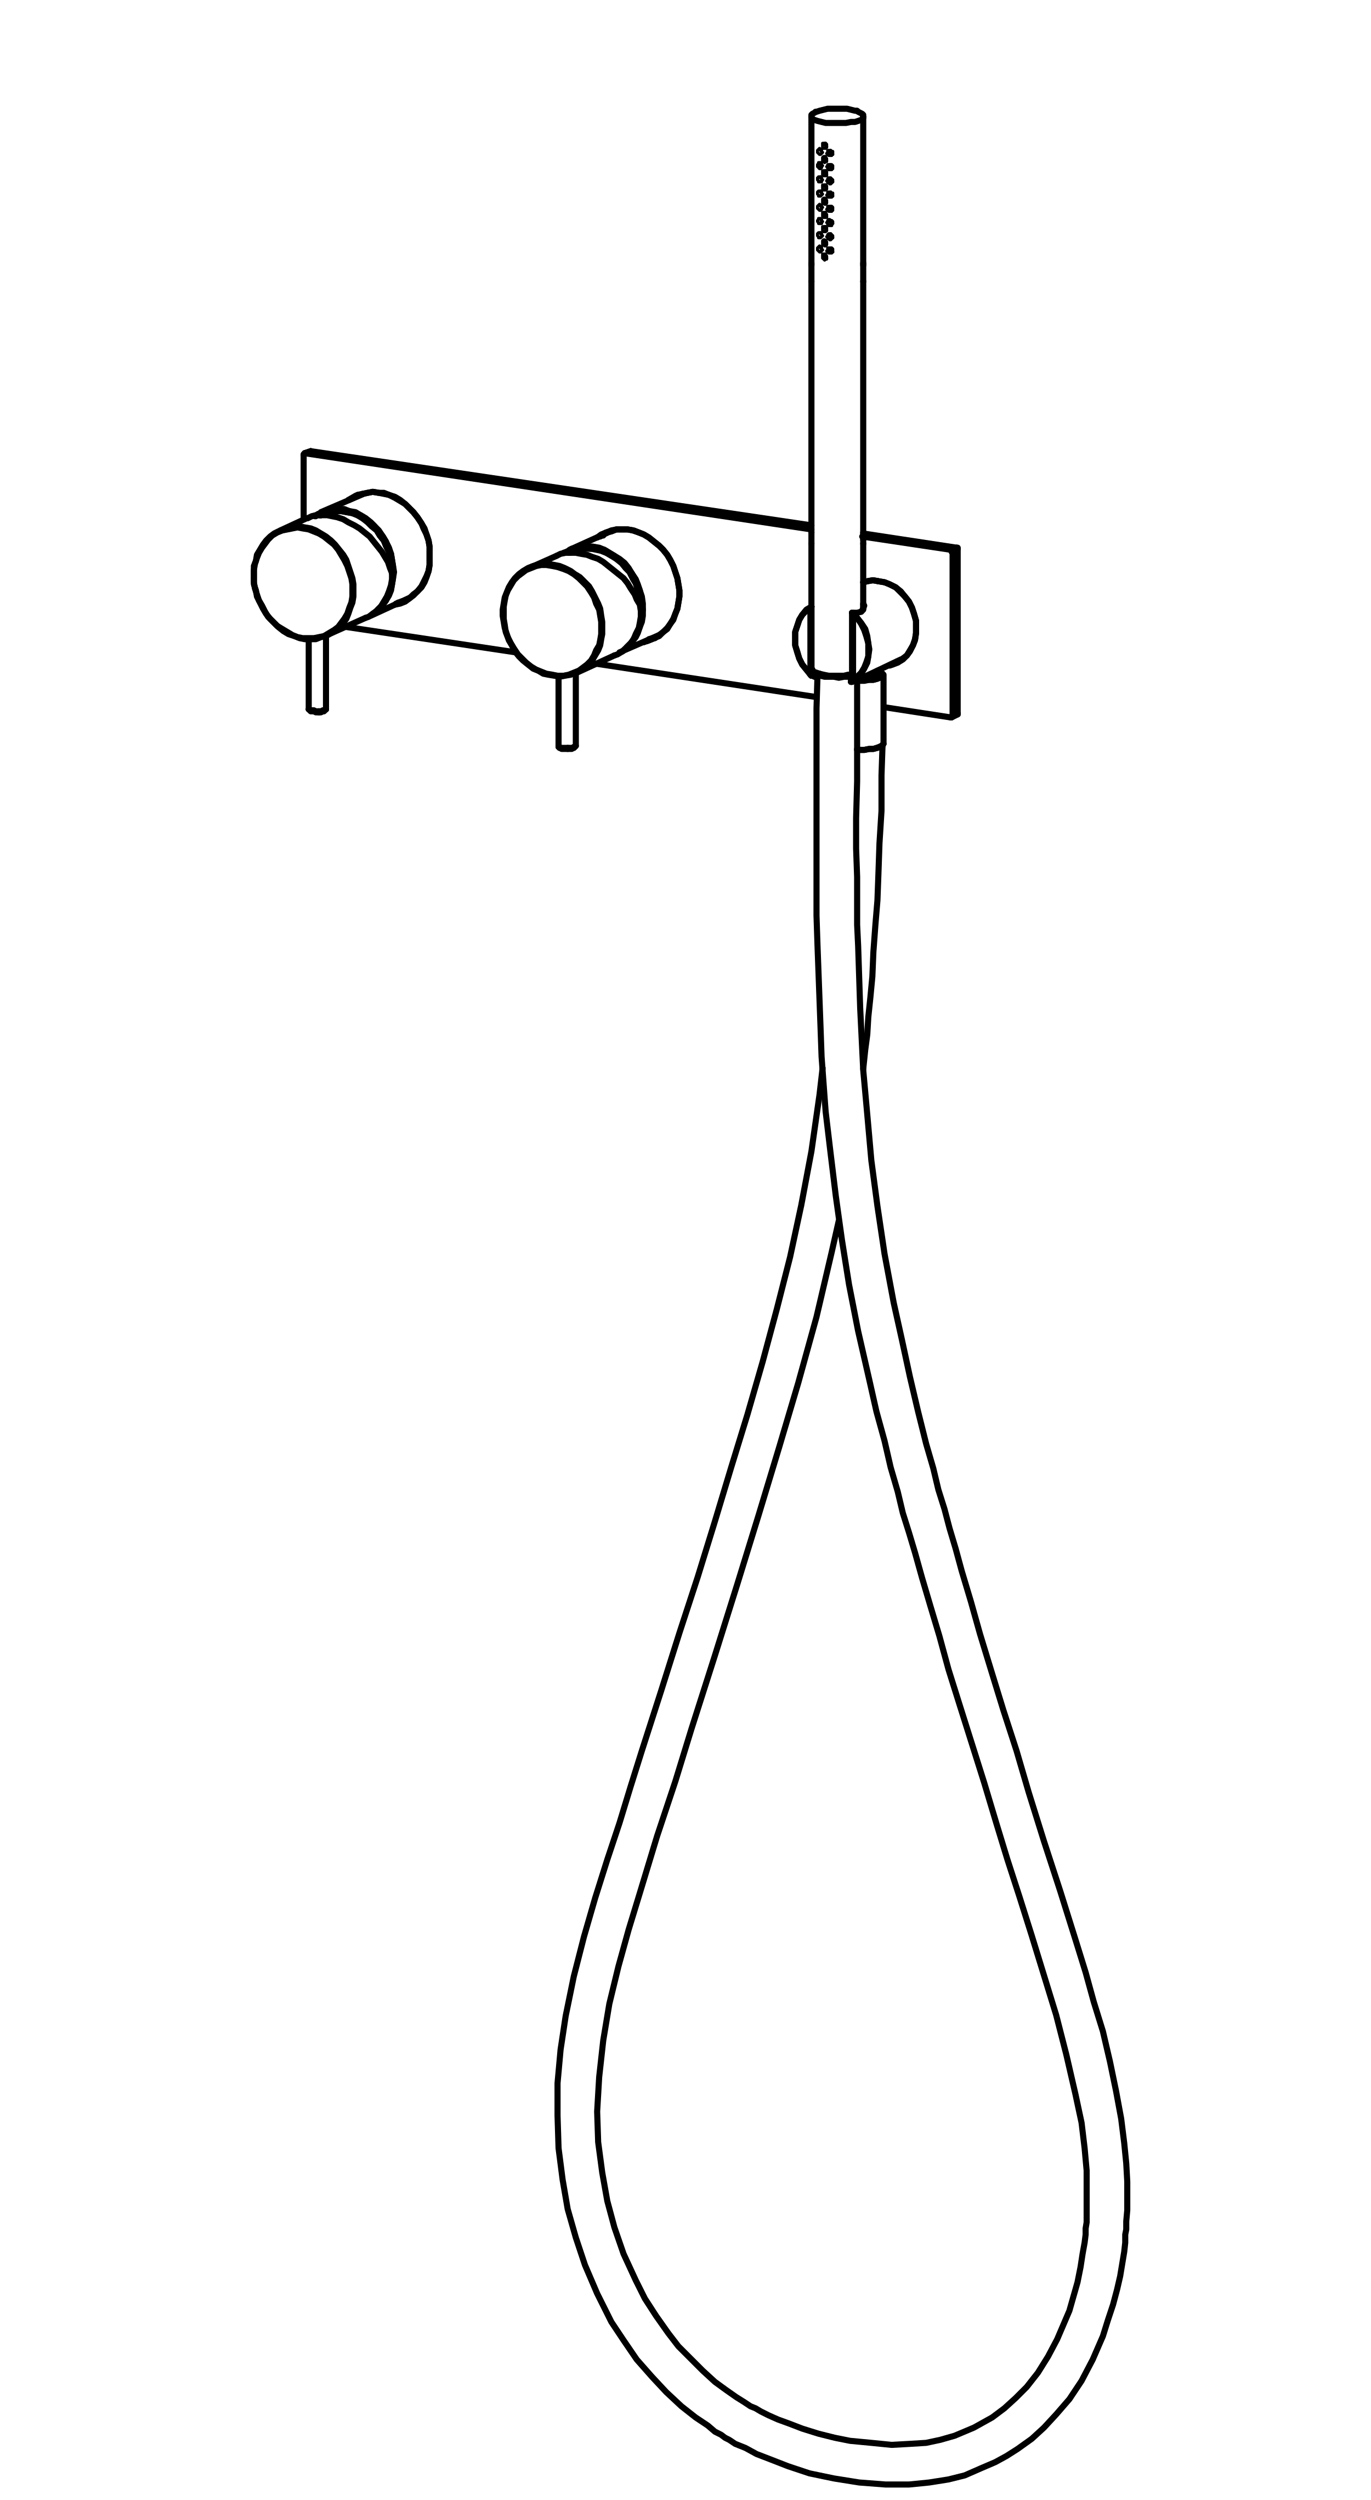<?xml version="1.0" encoding="utf-8"?>
<!-- Generator: Adobe Illustrator 25.0.1, SVG Export Plug-In . SVG Version: 6.00 Build 0)  -->
<svg version="1.1" id="Livello_1" xmlns="http://www.w3.org/2000/svg" xmlns:xlink="http://www.w3.org/1999/xlink" x="0px" y="0px"
	 viewBox="0 0 135 246" style="enable-background:new 0 0 135 246;" xml:space="preserve">
<style type="text/css">
	.st0{fill:none;stroke:#000000;stroke-width:0.6;stroke-linecap:round;stroke-linejoin:round;stroke-miterlimit:10;}
	.st1{fill:none;stroke:#000000;stroke-width:0.3;stroke-linecap:round;stroke-linejoin:round;stroke-miterlimit:10;}
</style>
<g>
	<polyline class="st0" points="30.6,44.4 30.6,44.4 30.6,44.4 30.6,44.4 	"/>
	<polyline class="st0" points="94.3,70.2 94.3,70.2 94.3,70.2 94.3,70.3 94.3,70.3 94.3,70.3 94.3,70.3 	"/>
	<line class="st0" x1="79.9" y1="51.7" x2="30.6" y2="44.4"/>
	<line class="st0" x1="94.2" y1="53.9" x2="85" y2="52.5"/>
	<line class="st0" x1="30.6" y1="44.4" x2="30" y2="44.6"/>
	<line class="st0" x1="93.8" y1="70.5" x2="94.3" y2="70.2"/>
	<line class="st0" x1="94.3" y1="70.2" x2="94.3" y2="54"/>
	<line class="st0" x1="94.3" y1="54" x2="93.8" y2="54.3"/>
	<polyline class="st0" points="94.2,53.9 94.2,53.9 94.2,53.9 94.3,53.9 94.3,53.9 94.3,54 94.3,54 94.3,54 94.3,54 	"/>
	<line class="st0" x1="93.6" y1="54.1" x2="94.2" y2="53.9"/>
	<line class="st0" x1="29.9" y1="44.8" x2="29.9" y2="51.1"/>
	<line class="st0" x1="87.1" y1="69.6" x2="93.6" y2="70.6"/>
	<line class="st0" x1="58.6" y1="65.3" x2="80.4" y2="68.6"/>
	<line class="st0" x1="34.1" y1="61.7" x2="50.8" y2="64.2"/>
	<polyline class="st0" points="93.6,70.6 93.7,70.6 93.7,70.6 93.7,70.6 93.7,70.5 93.7,70.5 93.7,70.5 93.7,70.5 93.8,70.5 	"/>
	<line class="st0" x1="93.8" y1="70.5" x2="93.8" y2="54.3"/>
	<polyline class="st0" points="93.8,54.3 93.7,54.3 93.7,54.2 93.7,54.2 93.7,54.2 93.7,54.2 93.7,54.2 93.7,54.1 93.6,54.1 	"/>
	<line class="st0" x1="79.9" y1="52.1" x2="30" y2="44.6"/>
	<line class="st0" x1="93.6" y1="54.1" x2="84.9" y2="52.8"/>
	<polyline class="st0" points="30,44.6 30,44.6 30,44.6 30,44.7 30,44.7 29.9,44.7 29.9,44.7 29.9,44.7 29.9,44.8 	"/>
	<line class="st0" x1="30.6" y1="44.4" x2="30" y2="44.6"/>
	<line class="st0" x1="93.7" y1="70.6" x2="94.3" y2="70.3"/>
	<polyline class="st0" points="85,11.5 85,11.5 85,11.6 84.8,11.8 84.5,11.9 84.2,12 83.8,12 83.3,12.1 82.8,12.1 82.3,12.1 
		81.8,12.1 81.3,12.1 80.9,12 80.5,11.9 80.2,11.8 80,11.7 79.9,11.5 79.9,11.5 	"/>
	<line class="st1" x1="81.4" y1="25.4" x2="81.4" y2="25.4"/>
	<line class="st1" x1="81.3" y1="25.1" x2="81.2" y2="25.1"/>
	<polyline class="st1" points="81.8,14.8 81.7,14.9 81.7,15 81.8,15.1 81.8,15.1 81.9,15.2 82,15.2 	"/>
	<polyline class="st1" points="81.8,16.2 81.7,16.2 81.7,16.3 81.8,16.4 81.8,16.5 81.9,16.6 82,16.6 	"/>
	<polyline class="st1" points="81.8,17.5 81.7,17.6 81.7,17.7 81.8,17.8 81.8,17.9 81.9,17.9 82,17.9 	"/>
	<polyline class="st1" points="80.8,18.8 80.8,18.9 80.9,19 80.9,19.1 80.9,19.1 	"/>
	<polyline class="st1" points="81.8,20.3 81.7,20.4 81.7,20.4 81.8,20.5 81.8,20.6 81.9,20.7 82,20.7 	"/>
	<polyline class="st1" points="80.8,22.9 80.8,23 80.9,23.1 80.9,23.2 80.9,23.2 	"/>
	<polyline class="st1" points="81.8,21.7 81.7,21.7 81.7,21.8 81.8,21.9 81.8,22 81.9,22 82,22 	"/>
	<polyline class="st1" points="81.8,24.4 81.7,24.5 81.7,24.6 81.8,24.6 81.8,24.7 81.9,24.8 82,24.8 	"/>
	<polyline class="st1" points="81.3,15.4 81.2,15.5 81.2,15.6 81.3,15.7 81.3,15.8 81.4,15.8 81.4,15.8 	"/>
	<polyline class="st1" points="81.3,18.2 81.2,18.2 81.2,18.3 81.3,18.4 81.3,18.5 81.4,18.6 81.4,18.6 	"/>
	<polyline class="st1" points="81.3,20.9 81.2,21 81.2,21.1 81.3,21.2 81.3,21.2 81.4,21.3 81.4,21.3 	"/>
	<polyline class="st1" points="81.3,23.7 81.2,23.7 81.2,23.8 81.3,23.9 81.3,24 81.4,24 81.4,24 	"/>
	<line class="st1" x1="81.9" y1="24.8" x2="82" y2="24.8"/>
	<polyline class="st1" points="81.3,25 81.2,25.1 81.2,25.2 81.3,25.3 81.3,25.3 81.4,25.4 81.4,25.4 	"/>
	<polyline class="st1" points="81.3,22.3 81.2,22.3 81.2,22.4 81.3,22.5 81.3,22.6 81.4,22.7 81.4,22.7 	"/>
	<polyline class="st1" points="81.3,19.5 81.2,19.6 81.2,19.7 81.3,19.8 81.3,19.9 81.4,19.9 81.4,19.9 	"/>
	<polyline class="st1" points="81.3,16.8 81.2,16.9 81.2,17 81.3,17 81.3,17.1 81.4,17.2 81.4,17.2 	"/>
	<polyline class="st1" points="81.3,14.1 81.2,14.1 81.2,14.2 81.3,14.3 81.3,14.4 81.4,14.4 81.4,14.5 	"/>
	<polyline class="st1" points="81.8,23 81.7,23.1 81.7,23.2 81.8,23.3 81.8,23.3 81.9,23.4 82,23.4 	"/>
	<polyline class="st1" points="80.8,21.6 80.8,21.6 80.9,21.7 80.9,21.8 80.9,21.9 	"/>
	<polyline class="st1" points="80.8,24.3 80.8,24.4 80.9,24.5 80.9,24.5 80.9,24.6 	"/>
	<polyline class="st1" points="80.8,20.2 80.8,20.3 80.9,20.4 80.9,20.4 80.9,20.5 	"/>
	<polyline class="st1" points="81.8,18.9 81.7,19 81.7,19.1 81.8,19.2 81.8,19.2 81.9,19.3 82,19.3 	"/>
	<polyline class="st1" points="80.8,17.4 80.8,17.5 80.9,17.6 80.9,17.7 80.9,17.8 	"/>
	<polyline class="st1" points="80.8,16.1 80.8,16.2 80.9,16.2 80.9,16.3 80.9,16.4 	"/>
	<polyline class="st1" points="80.8,14.7 80.8,14.8 80.9,14.9 80.9,15 80.9,15 	"/>
	<polyline class="st1" points="82,15.1 82,15.2 81.9,15.2 81.9,15.3 81.8,15.3 81.7,15.3 81.6,15.3 81.5,15.2 81.5,15.2 81.4,15.1 
		81.5,15 81.5,14.9 81.5,14.8 81.6,14.8 81.7,14.8 81.8,14.8 81.9,14.9 82,14.9 82,15 82,15.1 	"/>
	<polyline class="st1" points="82,16.5 82,16.5 81.9,16.6 81.9,16.7 81.8,16.7 81.7,16.7 81.6,16.7 81.5,16.6 81.5,16.5 81.4,16.4 
		81.5,16.4 81.5,16.3 81.5,16.2 81.6,16.2 81.7,16.2 81.8,16.2 81.9,16.2 82,16.3 82,16.4 82,16.5 	"/>
	<polyline class="st1" points="82,17.8 82,17.9 81.9,18 81.9,18 81.8,18.1 81.7,18.1 81.6,18 81.5,18 81.5,17.9 81.4,17.8 
		81.5,17.7 81.5,17.6 81.5,17.6 81.6,17.5 81.7,17.5 81.8,17.6 81.9,17.6 82,17.7 82,17.8 82,17.8 	"/>
	<polyline class="st1" points="81,19.1 80.9,19.2 80.9,19.2 80.8,19.3 80.8,19.3 80.7,19.3 80.6,19.3 80.6,19.2 80.5,19.1 80.5,19 
		80.5,18.9 80.6,18.8 80.6,18.8 80.7,18.8 80.7,18.8 80.8,18.8 80.9,18.8 80.9,18.9 80.9,19 81,19.1 	"/>
	<polyline class="st1" points="82,20.6 82,20.6 81.9,20.7 81.9,20.8 81.8,20.8 81.7,20.8 81.6,20.8 81.5,20.7 81.5,20.6 81.4,20.6 
		81.5,20.5 81.5,20.4 81.5,20.3 81.6,20.3 81.7,20.3 81.8,20.3 81.9,20.3 82,20.4 82,20.5 82,20.6 	"/>
	<polyline class="st1" points="81,23.2 80.9,23.3 80.9,23.3 80.8,23.4 80.8,23.4 80.7,23.4 80.6,23.4 80.6,23.3 80.5,23.2 
		80.5,23.1 80.5,23 80.6,22.9 80.6,22.9 80.7,22.9 80.7,22.9 80.8,22.9 80.9,23 80.9,23 80.9,23.1 81,23.2 	"/>
	<polyline class="st1" points="82,21.9 82,22 81.9,22.1 81.9,22.2 81.8,22.2 81.7,22.2 81.6,22.2 81.5,22.1 81.5,22 81.4,21.9 
		81.5,21.8 81.5,21.7 81.5,21.7 81.6,21.6 81.7,21.6 81.8,21.7 81.9,21.7 82,21.8 82,21.9 82,21.9 	"/>
	<polyline class="st1" points="82,24.7 82,24.8 81.9,24.8 81.9,24.9 81.8,24.9 81.7,24.9 81.6,24.9 81.5,24.8 81.5,24.7 81.4,24.7 
		81.5,24.6 81.5,24.5 81.5,24.4 81.6,24.4 81.7,24.4 81.8,24.4 81.9,24.4 82,24.5 82,24.6 82,24.7 	"/>
	<polyline class="st1" points="81.4,15.7 81.4,15.8 81.4,15.9 81.3,15.9 81.2,16 81.2,16 81.1,15.9 81,15.9 81,15.8 81,15.7 
		81,15.6 81,15.5 81,15.5 81.1,15.4 81.2,15.4 81.3,15.4 81.3,15.5 81.4,15.6 81.4,15.7 81.4,15.7 	"/>
	<polyline class="st1" points="81.4,18.5 81.4,18.6 81.4,18.6 81.3,18.7 81.2,18.7 81.2,18.7 81.1,18.7 81,18.6 81,18.5 81,18.4 
		81,18.3 81,18.3 81,18.2 81.1,18.2 81.2,18.2 81.3,18.2 81.3,18.2 81.4,18.3 81.4,18.4 81.4,18.5 	"/>
	<polyline class="st1" points="81.4,21.2 81.4,21.3 81.4,21.4 81.3,21.4 81.2,21.4 81.2,21.4 81.1,21.4 81,21.3 81,21.3 81,21.2 
		81,21.1 81,21 81,20.9 81.1,20.9 81.2,20.9 81.3,20.9 81.3,21 81.4,21.1 81.4,21.1 81.4,21.2 	"/>
	<polyline class="st1" points="81.4,23.9 81.4,24 81.4,24.1 81.3,24.2 81.2,24.2 81.2,24.2 81.1,24.1 81,24.1 81,24 81,23.9 
		81,23.8 81,23.7 81,23.7 81.1,23.6 81.2,23.6 81.3,23.7 81.3,23.7 81.4,23.8 81.4,23.9 81.4,23.9 	"/>
	<polyline class="st1" points="81.4,25.3 81.4,25.4 81.4,25.5 81.3,25.5 81.2,25.6 81.2,25.5 81.1,25.5 81,25.4 81,25.4 81,25.3 
		81,25.2 81,25.1 81,25 81.1,25 81.2,25 81.3,25 81.3,25.1 81.4,25.2 81.4,25.2 81.4,25.3 	"/>
	<polyline class="st1" points="81.4,22.6 81.4,22.7 81.4,22.7 81.3,22.8 81.2,22.8 81.2,22.8 81.1,22.8 81,22.7 81,22.6 81,22.5 
		81,22.4 81,22.4 81,22.3 81.1,22.3 81.2,22.3 81.3,22.3 81.3,22.3 81.4,22.4 81.4,22.5 81.4,22.6 	"/>
	<polyline class="st1" points="81.4,19.8 81.4,19.9 81.4,20 81.3,20.1 81.2,20.1 81.2,20.1 81.1,20 81,20 81,19.9 81,19.8 81,19.7 
		81,19.6 81,19.6 81.1,19.5 81.2,19.5 81.3,19.6 81.3,19.6 81.4,19.7 81.4,19.8 81.4,19.8 	"/>
	<polyline class="st1" points="81.4,17.1 81.4,17.2 81.4,17.3 81.3,17.3 81.2,17.3 81.2,17.3 81.1,17.3 81,17.2 81,17.1 81,17.1 
		81,17 81,16.9 81,16.8 81.1,16.8 81.2,16.8 81.3,16.8 81.3,16.9 81.4,16.9 81.4,17 81.4,17.1 	"/>
	<polyline class="st1" points="81.4,14.4 81.4,14.4 81.4,14.5 81.3,14.6 81.2,14.6 81.2,14.6 81.1,14.6 81,14.5 81,14.4 81,14.3 
		81,14.2 81,14.1 81,14.1 81.1,14.1 81.2,14.1 81.3,14.1 81.3,14.1 81.4,14.2 81.4,14.3 81.4,14.4 	"/>
	<polyline class="st1" points="82,23.3 82,23.4 81.9,23.5 81.9,23.5 81.8,23.6 81.7,23.6 81.6,23.5 81.5,23.5 81.5,23.4 81.4,23.3 
		81.5,23.2 81.5,23.1 81.5,23.1 81.6,23 81.7,23 81.8,23 81.9,23.1 82,23.2 82,23.2 82,23.3 	"/>
	<polyline class="st1" points="81,21.8 80.9,21.9 80.9,22 80.8,22 80.8,22 80.7,22 80.6,22 80.6,21.9 80.5,21.8 80.5,21.7 
		80.5,21.7 80.6,21.6 80.6,21.5 80.7,21.5 80.7,21.5 80.8,21.5 80.9,21.6 80.9,21.7 80.9,21.8 81,21.8 	"/>
	<polyline class="st1" points="81,24.6 80.9,24.6 80.9,24.7 80.8,24.8 80.8,24.8 80.7,24.8 80.6,24.7 80.6,24.7 80.5,24.6 
		80.5,24.5 80.5,24.4 80.6,24.3 80.6,24.3 80.7,24.2 80.7,24.2 80.8,24.3 80.9,24.3 80.9,24.4 80.9,24.5 81,24.6 	"/>
	<polyline class="st1" points="81,20.4 80.9,20.5 80.9,20.6 80.8,20.7 80.8,20.7 80.7,20.7 80.6,20.6 80.6,20.6 80.5,20.5 
		80.5,20.4 80.5,20.3 80.6,20.2 80.6,20.2 80.7,20.1 80.7,20.1 80.8,20.2 80.9,20.2 80.9,20.3 80.9,20.4 81,20.4 	"/>
	<polyline class="st1" points="82,19.2 82,19.3 81.9,19.4 81.9,19.4 81.8,19.4 81.7,19.4 81.6,19.4 81.5,19.4 81.5,19.3 81.4,19.2 
		81.5,19.1 81.5,19 81.5,18.9 81.6,18.9 81.7,18.9 81.8,18.9 81.9,19 82,19 82,19.1 82,19.2 	"/>
	<polyline class="st1" points="81,17.7 80.9,17.8 80.9,17.9 80.8,17.9 80.8,17.9 80.7,17.9 80.6,17.9 80.6,17.8 80.5,17.7 
		80.5,17.6 80.5,17.5 80.6,17.5 80.6,17.4 80.7,17.4 80.7,17.4 80.8,17.4 80.9,17.5 80.9,17.6 80.9,17.6 81,17.7 	"/>
	<polyline class="st1" points="81,16.3 80.9,16.4 80.9,16.5 80.8,16.5 80.8,16.6 80.7,16.6 80.6,16.5 80.6,16.4 80.5,16.4 
		80.5,16.3 80.5,16.2 80.6,16.1 80.6,16 80.7,16 80.7,16 80.8,16 80.9,16.1 80.9,16.2 80.9,16.3 81,16.3 	"/>
	<polyline class="st1" points="81,15 80.9,15.1 80.9,15.1 80.8,15.2 80.8,15.2 80.7,15.2 80.6,15.1 80.6,15.1 80.5,15 80.5,14.9 
		80.5,14.8 80.6,14.7 80.6,14.7 80.7,14.6 80.7,14.6 80.8,14.7 80.9,14.7 80.9,14.8 80.9,14.9 81,15 	"/>
	<polyline class="st0" points="84.3,10.9 84.2,10.9 83.8,10.8 83.4,10.7 83,10.7 82.5,10.7 82,10.7 81.5,10.7 81.1,10.8 80.7,10.9 
		80.4,11 	"/>
	<line class="st0" x1="79.9" y1="11.5" x2="79.9" y2="11.5"/>
	<line class="st0" x1="85" y1="26.1" x2="85" y2="25.9"/>
	<line class="st0" x1="79.9" y1="25.9" x2="79.9" y2="26.1"/>
	<line class="st0" x1="79.9" y1="11.5" x2="79.9" y2="27.7"/>
	<line class="st0" x1="85" y1="27.7" x2="85" y2="11.5"/>
	<polyline class="st0" points="80.3,11 80.2,11.1 80,11.2 79.9,11.3 79.9,11.5 	"/>
	<polyline class="st0" points="85,11.5 85,11.3 84.9,11.2 84.7,11.1 84.5,11 84.4,10.9 	"/>
	<polyline class="st0" points="88.3,65.2 88.3,65.2 87.8,65.4 	"/>
	<polyline class="st0" points="87.7,65.4 87.9,65.3 88.4,65.2 88.9,64.8 89.3,64.5 89.6,64 89.9,63.5 90.1,62.9 90.2,62.3 
		90.2,61.7 90.2,61.1 90,60.4 89.8,59.8 89.5,59.2 89.1,58.7 88.7,58.3 88.2,57.8 87.6,57.5 87.1,57.3 86.5,57.2 	"/>
	<polyline class="st0" points="86.5,57.2 86,57.1 85.4,57.2 85,57.3 	"/>
	<polyline class="st0" points="85,57.3 85.4,57.2 85.9,57.1 86.5,57.2 	"/>
	<polyline class="st0" points="86.5,57.2 87.1,57.3 87.6,57.5 88.2,57.8 88.7,58.2 89.1,58.7 89.5,59.2 89.8,59.8 90,60.4 
		90.2,61.1 90.2,61.7 90.2,62.3 90.1,63 89.9,63.5 89.6,64.1 89.3,64.5 88.9,64.9 88.4,65.2 87.9,65.4 87.6,65.5 	"/>
	<line class="st0" x1="84.7" y1="66.8" x2="88.7" y2="64.9"/>
	<line class="st0" x1="88.7" y1="65" x2="88.3" y2="65.1"/>
	<line class="st0" x1="80.4" y1="66.3" x2="80.4" y2="66.5"/>
	<line class="st0" x1="80.3" y1="66.6" x2="80.3" y2="66.3"/>
	<line class="st0" x1="83.8" y1="66.5" x2="83.8" y2="67.1"/>
	<polyline class="st0" points="79.9,65.8 80,66 80.1,66.1 80.4,66.2 80.7,66.3 	"/>
	<polyline class="st0" points="80.7,66.3 81.1,66.4 81.6,66.5 82,66.5 82.6,66.5 83.1,66.5 83.5,66.4 83.9,66.4 	"/>
	<polyline class="st0" points="79.8,59.8 79.4,60.1 79,60.5 78.7,61 78.5,61.6 78.3,62.2 78.3,62.8 78.3,63.5 78.5,64.1 78.7,64.8 
		79,65.4 79.4,65.9 79.8,66.4 	"/>
	<polyline class="st0" points="80.4,66.5 80.4,66.6 80.3,66.6 80.3,66.6 	"/>
	<line class="st0" x1="80.4" y1="66.5" x2="80.5" y2="66.4"/>
	<line class="st0" x1="79.9" y1="59.7" x2="79.8" y2="59.8"/>
	<line class="st0" x1="79.8" y1="66.4" x2="79.8" y2="59.8"/>
	<line class="st0" x1="79.8" y1="66.4" x2="79.9" y2="66.5"/>
	<line class="st0" x1="83.9" y1="66.6" x2="83.9" y2="66.5"/>
	<line class="st0" x1="83.9" y1="60.3" x2="83.9" y2="66.6"/>
	<line class="st0" x1="79.9" y1="66" x2="79.9" y2="59.7"/>
	<line class="st0" x1="79.9" y1="59.7" x2="79.9" y2="59.7"/>
	<polyline class="st0" points="84.8,60.2 85,60 85,59.6 85,59.5 	"/>
	<line class="st0" x1="83.9" y1="60.3" x2="83.9" y2="60.3"/>
	<line class="st0" x1="79.9" y1="59.7" x2="79.9" y2="59.7"/>
	<line class="st0" x1="84" y1="67" x2="84" y2="60.4"/>
	<line class="st0" x1="84" y1="60.3" x2="83.9" y2="60.3"/>
	<line class="st0" x1="84" y1="60.4" x2="83.9" y2="60.3"/>
	<polyline class="st0" points="84,67 84.4,66.6 84.8,66.2 85.1,65.7 85.3,65.2 85.5,64.6 85.5,63.9 85.5,63.3 85.3,62.6 85.1,62 
		84.8,61.4 84.4,60.8 84,60.4 	"/>
	<line class="st0" x1="83.9" y1="67.1" x2="84" y2="67"/>
	<polyline class="st0" points="83.8,67.1 83.9,67.1 83.9,67.1 83.9,67.1 	"/>
	<line class="st0" x1="83.8" y1="67.1" x2="83.8" y2="67.1"/>
	<polyline class="st0" points="83.8,67.1 84.2,67 84.5,66.9 84.6,66.8 84.6,66.8 	"/>
	<line class="st0" x1="80.3" y1="66.6" x2="80.3" y2="66.6"/>
	<polyline class="st0" points="79.9,66.5 80,66.5 80.2,66.6 80.3,66.6 	"/>
	<polyline class="st0" points="79.9,59.7 79.4,60 79,60.5 78.7,61 78.5,61.6 78.3,62.2 78.3,62.8 78.3,63.5 78.5,64.2 78.7,64.8 
		79,65.4 79.5,66 79.9,66.5 	"/>
	<polyline class="st0" points="85,59.4 85.1,59.6 85,59.9 84.8,60.2 84.4,60.3 84,60.3 	"/>
	<line class="st0" x1="79.9" y1="59.7" x2="79.9" y2="59.7"/>
	<polyline class="st0" points="83.9,67.1 84.4,66.7 84.8,66.3 85.1,65.8 85.4,65.2 85.5,64.6 85.6,63.9 85.5,63.3 85.4,62.6 
		85.2,61.9 84.8,61.3 84.4,60.8 84,60.3 	"/>
	<polyline class="st0" points="86.9,73.4 86.8,73.4 86.6,73.5 86.3,73.6 86,73.7 85.6,73.7 85.1,73.8 84.7,73.8 84.4,73.8 	"/>
	<polyline class="st0" points="86.5,66.6 86.5,66.5 86.4,66.4 	"/>
	<polyline class="st0" points="86.4,66.2 86.5,66.3 86.6,66.4 86.5,66.5 86.4,66.6 86.2,66.7 85.8,66.8 85.5,66.8 85,66.8 
		84.6,66.8 84.5,66.8 	"/>
	<polyline class="st0" points="84.4,73.7 84.7,73.8 85.1,73.8 85.6,73.7 86,73.7 86.4,73.6 86.6,73.5 86.8,73.4 86.9,73.3 87,73.2 	
		"/>
	<polyline class="st0" points="84.4,66.9 84.7,66.9 85.1,66.9 85.6,66.9 86,66.9 86.3,66.8 86.6,66.7 86.8,66.6 86.9,66.5 
		86.9,66.3 86.8,66.2 86.6,66.1 86.4,66.1 	"/>
	<polyline class="st0" points="86.9,66.3 86.9,66.4 86.9,66.5 86.8,66.6 86.6,66.7 86.4,66.8 86,66.9 85.6,66.9 85.1,67 84.7,67 
		84.4,67 	"/>
	<line class="st0" x1="86.3" y1="66.6" x2="86.2" y2="66.7"/>
	<polyline class="st0" points="86.1,66.7 86.2,66.7 86.4,66.6 86.4,66.5 	"/>
	<polyline class="st0" points="80.8,66.5 81.2,66.6 81.7,66.6 82.1,66.6 82.6,66.7 83.1,66.6 83.5,66.6 83.9,66.5 	"/>
	<line class="st0" x1="83.8" y1="66.5" x2="83.8" y2="67.1"/>
	<line class="st0" x1="86.9" y1="73.4" x2="86.9" y2="73.4"/>
	<line class="st0" x1="87" y1="73.2" x2="87" y2="66.4"/>
	<line class="st0" x1="86.9" y1="66.3" x2="86.9" y2="66.3"/>
	<line class="st0" x1="86.3" y1="66.6" x2="86.4" y2="66.6"/>
	<line class="st0" x1="86.4" y1="66.5" x2="86.4" y2="66"/>
	<polyline class="st0" points="80,65.9 80,66 80.1,66.1 80.2,66.3 80.5,66.4 80.8,66.5 	"/>
	<line class="st0" x1="79.9" y1="53.5" x2="79.9" y2="65.8"/>
	<line class="st0" x1="85" y1="59.8" x2="85" y2="53.5"/>
	<line class="st0" x1="85" y1="53.1" x2="85" y2="52.4"/>
	<line class="st0" x1="85" y1="53.5" x2="85" y2="53.1"/>
	<line class="st0" x1="79.9" y1="52.4" x2="79.9" y2="53.5"/>
	<line class="st0" x1="85" y1="52.4" x2="85" y2="27.7"/>
	<line class="st0" x1="79.9" y1="27.7" x2="79.9" y2="52.4"/>
	<polyline class="st0" points="85,105.2 85.2,103.3 85.4,101.8 85.5,100.1 85.7,98.2 85.9,96.1 86,93.7 86.2,91 86.4,88.6 
		86.5,85.9 86.6,83 86.8,79.8 86.8,76.3 86.9,73.4 	"/>
	<polyline class="st0" points="80.5,66.4 80.4,69.7 80.4,74.1 80.4,77.9 80.4,81.4 80.4,84.6 80.4,87.5 80.4,90.1 80.5,93.1 
		80.6,95.8 80.7,98.5 80.8,101.2 80.9,104 81.1,106.7 81.3,109.4 81.8,113.6 82.3,117.7 82.9,122 83.6,126.4 84.5,131 85.6,135.8 
		86.3,138.9 87.1,141.8 87.7,144.4 88.4,146.8 88.9,148.9 89.5,150.8 90.1,152.8 90.8,155.3 91.6,158 92.5,161 93.4,164.3 
		94.5,167.8 95.7,171.6 96.9,175.4 98.1,179.4 99.2,183 100.4,186.7 101.6,190.5 102.8,194.4 104,198.3 105,202.2 105.9,206.1 
		106.5,208.9 106.8,211.4 107,213.6 107,215.5 107,217.1 107,218 107,218.7 106.9,219.3 106.9,219.9 106.8,220.7 106.6,221.8 
		106.4,223.1 106.1,224.6 105.3,227.4 104.1,230.2 103.2,231.9 102.2,233.5 101.1,234.9 100,236 98.9,237 97.7,237.9 95.9,238.9 
		94,239.7 92.6,240.1 91.2,240.4 89.6,240.5 87.8,240.6 85.8,240.4 83.7,240.2 82.2,239.9 80.6,239.5 79,239 77.7,238.5 76.6,238.1 
		75.7,237.7 74.9,237.3 74.4,237 73.9,236.8 73.3,236.4 72.5,235.9 71.5,235.2 70.4,234.4 69.2,233.3 68,232.1 66.8,230.9 
		65.8,229.6 64.6,227.9 63.5,226.2 62.6,224.4 61.4,221.8 60.5,219.2 59.8,216.6 59.3,213.8 58.9,210.8 58.8,207.8 59,204.4 
		59.4,200.8 60,197.2 60.9,193.5 61.9,189.9 63,186.3 64.7,180.7 66.5,175.3 68.1,170.1 70.4,162.9 72.6,155.9 74.7,149.1 
		76.7,142.5 78.6,136.1 80.4,129.6 81.9,123.2 82.6,120.1 	"/>
	<polyline class="st0" points="81,105.1 80.7,107.7 80.3,110.5 79.9,113.3 78.9,118.6 77.8,123.7 76.5,128.8 75.1,134 73.6,139.2 
		72,144.4 70.4,149.7 68.7,155.2 66.9,160.7 65.1,166.4 63.2,172.3 62.1,175.8 61,179.4 59.8,183 58.6,186.8 57.5,190.6 56.5,194.5 
		55.7,198.4 55.2,201.7 54.9,205 54.9,208.2 55,211.4 55.4,214.5 55.9,217.4 56.7,220.2 57.6,222.9 58.8,225.7 60.2,228.5 
		61.4,230.3 62.7,232.2 64.2,233.9 65.6,235.4 67.1,236.8 68.5,237.9 69.7,238.7 70.4,239.3 71,239.6 71.4,239.9 71.8,240.1 
		72.4,240.5 73.4,240.9 74.5,241.5 75.8,242 77.6,242.7 79.7,243.4 82.1,243.9 84.6,244.3 87.2,244.5 89.5,244.5 91.5,244.3 
		93.4,244 95,243.6 96.6,242.9 98,242.3 99.1,241.7 100.2,241 101.6,240 102.8,238.9 104,237.6 105.3,236.1 106.5,234.3 
		107.6,232.2 108.6,229.9 109.1,228.3 109.6,226.8 110,225.3 110.3,224 110.5,222.8 110.7,221.6 110.8,220.7 110.8,219.9 
		110.9,219.4 110.9,218.6 111,217.5 111,216.2 111,214.7 110.9,212.9 110.7,210.9 110.4,208.5 109.9,205.8 109.3,202.9 108.6,199.9 
		107.7,197 106.9,194.1 106,191.2 104.4,186.1 102.8,181.2 101.3,176.4 100.1,172.3 98.8,168.3 97.6,164.4 96.5,160.8 95.6,157.6 
		94.7,154.6 94.1,152.4 93.5,150.4 93,148.5 92.4,146.6 91.9,144.5 91.2,142.1 90.4,138.9 89.6,135.5 88.8,131.8 88,128.2 
		87.1,123.4 86.4,118.7 85.8,114.2 85.4,109.7 85,105.3 84.7,99.2 84.5,93.1 84.4,91 84.4,88.8 84.4,86.3 84.3,83.5 84.3,80.5 
		84.4,76.9 84.4,73 84.4,68.7 84.4,66.9 	"/>
	<g>
		<polyline class="st0" points="56.3,54.3 56.5,54.2 57,54 57,54 		"/>
		<polyline class="st0" points="59.4,52.7 59.4,52.6 59.8,52.4 		"/>
		<polyline class="st0" points="64.5,62.8 64.1,62.9 64,62.9 		"/>
		<polyline class="st0" points="59.8,52.4 59.6,52.5 59.3,52.7 		"/>
		<polyline class="st0" points="63.9,62.9 64.3,62.8 64.4,62.8 		"/>
		<line class="st0" x1="64.1" y1="62.9" x2="63.8" y2="63"/>
		<line class="st0" x1="59.2" y1="52.7" x2="59.5" y2="52.5"/>
		<polyline class="st0" points="59,52.8 59.1,52.8 59.5,52.5 59.7,52.4 		"/>
		<polyline class="st0" points="64.3,62.8 64.2,62.9 63.7,63.1 63.6,63.1 		"/>
		<polyline class="st0" points="63.6,63.1 63.9,63 64.4,62.8 64.9,62.5 65.3,62.2 65.7,61.8 66,61.4 66.3,60.9 66.5,60.4 66.7,59.9 
			66.8,59.3 66.9,58.7 66.9,58.1 66.8,57.5 66.7,56.9 66.5,56.3 66.3,55.7 66,55.1 65.7,54.6 65.3,54.1 64.9,53.7 64.4,53.3 
			63.9,52.9 63.4,52.6 62.9,52.4 62.4,52.2 61.8,52.1 61.3,52.1 60.7,52.1 60.2,52.3 59.7,52.4 59.2,52.7 59,52.8 		"/>
		<polyline class="st0" points="58.8,52.9 59.2,52.6 59.7,52.4 60.2,52.2 60.7,52.1 61.2,52.1 61.8,52.1 62.3,52.2 62.9,52.4 
			63.4,52.6 63.9,52.9 64.4,53.3 64.9,53.7 65.3,54.1 65.7,54.6 66,55.1 66.3,55.7 66.5,56.3 66.7,56.9 66.8,57.5 66.9,58.1 
			66.9,58.7 66.8,59.3 66.7,59.9 66.5,60.4 66.3,61 66,61.4 65.7,61.9 65.3,62.2 64.9,62.6 64.4,62.8 63.9,63 63.4,63.2 		"/>
		<polyline class="st0" points="56.5,73.6 56.4,73.6 56.3,73.7 56.1,73.7 55.9,73.7 		"/>
		<polyline class="st0" points="55.9,73.7 55.7,73.7 55.5,73.7 55.3,73.7 55.2,73.6 55.1,73.6 		"/>
		<polyline class="st0" points="55,73.4 55,73.5 55.1,73.5 55.2,73.6 55.4,73.6 55.7,73.6 55.9,73.6 		"/>
		<polyline class="st0" points="55.9,73.6 56.1,73.6 56.4,73.6 56.5,73.5 56.6,73.5 56.7,73.4 		"/>
		<polyline class="st0" points="54.8,54.7 54.8,54.7 55.2,54.5 55.7,54.4 56.2,54.4 56.7,54.4 57.2,54.5 57.8,54.6 58.3,54.8 
			58.9,55 59.4,55.3 59.9,55.7 60.4,56.1 60.9,56.5 61.4,56.9 61.8,57.4 62.1,57.9 62.5,58.5 62.7,59 63,59.5 63.1,60.1 		"/>
		<polyline class="st0" points="63.1,60.1 63.1,60.7 63,61.3 62.9,61.8 62.6,62.4 62.4,62.9 62.1,63.3 61.7,63.7 61.3,64.1 
			60.8,64.4 60.5,64.5 		"/>
		<polyline class="st0" points="59.2,61.8 59.2,61.2 59.1,60.6 59,60 58.7,59.4 58.5,58.8 58.2,58.3 57.8,57.7 57.4,57.3 57,56.9 
			56.5,56.5 56,56.2 55.5,56 54.9,55.8 54.4,55.7 53.8,55.6 53.3,55.6 52.8,55.7 52.3,55.9 51.8,56.1 51.4,56.4 51,56.7 50.6,57.1 
			50.3,57.6 50,58.1 49.8,58.6 49.7,59.1 49.6,59.7 49.6,60.3 49.6,60.9 49.7,61.5 49.8,62.2 50,62.7 50.3,63.3 50.6,63.8 51,64.4 
			51.4,64.8 51.8,65.2 52.3,65.6 52.8,65.9 53.3,66.1 53.8,66.3 54.4,66.4 54.9,66.5 55.5,66.5 56,66.4 56.5,66.2 57,66 57.4,65.7 
			57.8,65.4 58.2,65 58.5,64.5 58.7,64 59,63.5 59.1,63 59.2,62.4 59.2,61.8 		"/>
		<polyline class="st0" points="59.3,61.8 59.3,62.4 59.2,62.9 59.1,63.5 58.9,64 58.6,64.5 58.3,65 58,65.4 57.6,65.7 57.1,66 
			56.6,66.2 56.2,66.4 55.6,66.5 55.1,66.6 54.6,66.5 54,66.4 53.5,66.3 53,66 52.5,65.8 52,65.4 51.5,65 51.1,64.6 50.7,64.1 
			50.4,63.5 50.1,63 49.9,62.4 49.7,61.8 49.6,61.2 49.5,60.6 49.5,60 49.6,59.4 49.7,58.8 49.9,58.3 50.1,57.8 50.4,57.3 
			50.7,56.9 51.1,56.5 51.5,56.2 52,55.9 52.5,55.7 53,55.6 53.5,55.5 54,55.5 54.6,55.6 55.1,55.7 55.6,55.9 56.2,56.2 56.6,56.5 
			57.1,56.8 57.6,57.3 58,57.7 58.3,58.2 58.6,58.8 58.9,59.4 59.1,59.9 59.2,60.6 59.3,61.2 59.3,61.8 		"/>
		<polyline class="st0" points="63.1,60 63.1,59.8 63.1,59.2 63,58.6 62.8,58 62.6,57.4 62.3,56.9 62,56.3 61.6,55.9 61.2,55.4 
			60.7,55 60.3,54.7 59.7,54.4 59.2,54.2 58.7,54.1 58.2,54 57.6,54 57.1,54 56.6,54.2 56.1,54.3 56.1,54.4 		"/>
		<polyline class="st0" points="56,54.4 56.1,54.3 56.6,54.1 57.1,54 57.6,53.9 58.1,54 58.7,54 59.2,54.2 59.7,54.4 60.2,54.7 
			60.7,55 61.2,55.4 61.6,55.8 62,56.3 62.3,56.9 62.6,57.4 62.8,58 63,58.6 63.1,59.2 63.1,59.8 63.1,60.1 		"/>
		<polyline class="st0" points="55.5,54.4 55.8,54.3 56.3,54 56.8,53.9 57.3,53.8 57.9,53.8 58.4,53.8 59,53.9 59.5,54.1 60,54.4 
			60.5,54.7 61,55 61.5,55.4 61.9,55.9 62.2,56.4 62.6,57 62.8,57.5 63,58.1 63.2,58.7 63.3,59.4 63.3,60 63.3,60.6 63.2,61.2 
			63,61.7 62.8,62.3 62.6,62.7 62.2,63.2 61.9,63.6 61.5,63.9 61.3,64.1 		"/>
		<polyline class="st0" points="61.7,63.7 61.8,63.6 62.2,63.2 62.5,62.7 62.8,62.2 63,61.7 63.1,61.2 63.2,60.6 63.3,60 63.2,59.4 
			63.1,58.7 63,58.1 62.8,57.6 62.5,57 62.2,56.4 61.8,55.9 61.4,55.5 61,55.1 60.5,54.7 60,54.4 59.5,54.1 59,54 58.4,53.8 
			57.9,53.8 57.3,53.8 56.8,53.9 56.3,54.1 55.8,54.3 55.6,54.4 		"/>
		<polyline class="st0" points="56.9,54.1 56.8,54.1 56.4,54.3 		"/>
		<line class="st0" x1="56.5" y1="73.6" x2="56.6" y2="73.5"/>
		<line class="st0" x1="55" y1="73.5" x2="55.1" y2="73.6"/>
		<line class="st0" x1="55" y1="66.6" x2="55" y2="73.4"/>
		<line class="st0" x1="56.7" y1="73.4" x2="56.7" y2="66.2"/>
		<line class="st0" x1="56.8" y1="66.2" x2="60.5" y2="64.5"/>
		<line class="st0" x1="54.8" y1="54.7" x2="52.1" y2="55.9"/>
		<line class="st0" x1="60.3" y1="52.2" x2="56.1" y2="54.1"/>
		<line class="st0" x1="61" y1="64.2" x2="64.9" y2="62.5"/>
		<line class="st0" x1="56.4" y1="54.3" x2="56.4" y2="54.3"/>
		<line class="st0" x1="56.3" y1="54.3" x2="56.1" y2="54.4"/>
		<polyline class="st0" points="56.4,54.2 56.1,54.4 56.1,54.4 		"/>
	</g>
	<g>
		<polyline class="st0" points="31.8,50.6 32,50.5 32.4,50.4 32.5,50.4 		"/>
		<polyline class="st0" points="34.8,49 34.9,48.9 35.3,48.7 		"/>
		<polyline class="st0" points="39.9,59.1 39.5,59.2 39.4,59.3 		"/>
		<polyline class="st0" points="35.3,48.7 35.1,48.8 34.8,49 		"/>
		<polyline class="st0" points="39.4,59.3 39.7,59.2 39.9,59.1 		"/>
		<line class="st0" x1="39.6" y1="59.2" x2="39.2" y2="59.3"/>
		<line class="st0" x1="34.6" y1="49.1" x2="34.9" y2="48.9"/>
		<polyline class="st0" points="34.5,49.1 34.5,49.1 35,48.8 35.1,48.8 		"/>
		<polyline class="st0" points="39.8,59.2 39.7,59.2 39.2,59.4 39.1,59.4 		"/>
		<polyline class="st0" points="39,59.4 39.4,59.3 39.9,59.1 40.3,58.9 40.7,58.5 41.1,58.2 41.5,57.7 41.7,57.3 42,56.7 42.2,56.2 
			42.3,55.6 42.3,55 42.3,54.4 42.3,53.8 42.2,53.2 42,52.6 41.7,52 41.5,51.5 41.1,50.9 40.7,50.4 40.3,50 39.9,49.6 39.4,49.3 
			38.9,49 38.3,48.7 37.8,48.6 37.3,48.5 36.7,48.4 36.2,48.5 35.7,48.6 35.2,48.8 34.7,49 34.4,49.2 		"/>
		<polyline class="st0" points="34.3,49.2 34.7,49 35.2,48.7 35.7,48.6 36.2,48.5 36.7,48.4 37.3,48.5 37.8,48.5 38.3,48.7 
			38.9,48.9 39.4,49.2 39.9,49.6 40.3,50 40.7,50.4 41.1,50.9 41.5,51.5 41.8,52 42,52.6 42.2,53.2 42.3,53.8 42.3,54.4 42.3,55 
			42.3,55.6 42.2,56.2 42,56.8 41.8,57.3 41.5,57.8 41.1,58.2 40.7,58.6 40.3,58.9 39.9,59.2 39.4,59.4 38.9,59.5 		"/>
		<polyline class="st0" points="31.9,69.9 31.9,70 31.8,70 31.6,70.1 31.4,70.1 		"/>
		<polyline class="st0" points="31.4,70.1 31.1,70.1 30.9,70 30.8,70 30.6,70 30.6,69.9 		"/>
		<polyline class="st0" points="30.4,69.8 30.4,69.8 30.5,69.9 30.7,69.9 30.9,69.9 31.1,70 31.4,70 		"/>
		<polyline class="st0" points="31.4,70 31.6,70 31.8,69.9 32,69.9 32.1,69.8 32.1,69.8 		"/>
		<polyline class="st0" points="30.2,51 30.3,51 30.7,50.8 31.1,50.7 31.6,50.7 32.2,50.7 32.7,50.8 33.2,50.9 33.8,51.1 34.3,51.4 
			34.9,51.7 35.4,52 35.9,52.4 36.4,52.8 36.8,53.3 37.2,53.8 37.6,54.3 37.9,54.8 38.2,55.3 38.4,55.9 38.6,56.4 		"/>
		<polyline class="st0" points="38.6,56.4 38.6,57 38.5,57.6 38.3,58.2 38.1,58.7 37.8,59.2 37.5,59.7 37.1,60.1 36.7,60.4 
			36.3,60.7 36,60.8 		"/>
		<polyline class="st0" points="34.7,58.1 34.7,57.5 34.6,56.9 34.4,56.3 34.2,55.7 33.9,55.1 33.6,54.6 33.3,54.1 32.9,53.6 
			32.4,53.2 31.9,52.8 31.4,52.5 30.9,52.3 30.4,52.1 29.8,52 29.3,51.9 28.8,52 28.3,52.1 27.8,52.2 27.3,52.4 26.8,52.7 
			26.4,53.1 26.1,53.5 25.8,53.9 25.5,54.4 25.3,54.9 25.1,55.5 25,56.1 25,56.7 25,57.3 25.1,57.9 25.3,58.5 25.5,59.1 25.8,59.6 
			26.1,60.2 26.4,60.7 26.8,61.1 27.3,61.6 27.8,61.9 28.3,62.2 28.8,62.5 29.3,62.7 29.8,62.8 30.4,62.8 30.9,62.8 31.4,62.7 
			31.9,62.6 32.4,62.3 32.9,62 33.3,61.7 33.6,61.3 33.9,60.9 34.2,60.4 34.4,59.8 34.6,59.3 34.7,58.7 34.7,58.1 		"/>
		<polyline class="st0" points="34.8,58.1 34.8,58.7 34.7,59.3 34.5,59.8 34.3,60.4 34.1,60.9 33.8,61.3 33.4,61.7 33,62.1 
			32.6,62.3 32.1,62.6 31.6,62.7 31.1,62.9 30.6,62.9 30,62.9 29.5,62.8 29,62.6 28.4,62.4 27.9,62.1 27.4,61.7 27,61.3 26.6,60.9 
			26.2,60.4 25.9,59.9 25.6,59.3 25.3,58.7 25.2,58.1 25,57.5 25,56.9 25,56.3 25,55.7 25.2,55.2 25.3,54.6 25.6,54.1 25.9,53.6 
			26.2,53.2 26.6,52.8 27,52.5 27.4,52.3 27.9,52.1 28.4,51.9 29,51.8 29.5,51.8 30,51.9 30.6,52 31.1,52.2 31.6,52.5 32.1,52.8 
			32.6,53.2 33,53.6 33.4,54.1 33.8,54.6 34.1,55.1 34.3,55.7 34.5,56.3 34.7,56.9 34.8,57.5 34.8,58.1 		"/>
		<polyline class="st0" points="38.6,56.4 38.6,56.1 38.5,55.5 38.4,54.9 38.3,54.3 38,53.7 37.8,53.2 37.4,52.7 37.1,52.2 
			36.6,51.8 36.2,51.4 35.7,51 35.2,50.7 34.7,50.5 34.2,50.4 33.6,50.3 33.1,50.3 32.6,50.4 32.1,50.5 31.6,50.7 31.5,50.7 		"/>
		<polyline class="st0" points="31.4,50.7 31.6,50.7 32,50.5 32.5,50.3 33.1,50.3 33.6,50.3 34.1,50.4 34.7,50.5 35.2,50.7 35.7,51 
			36.2,51.3 36.6,51.7 37.1,52.2 37.4,52.7 37.8,53.2 38,53.7 38.3,54.3 38.4,54.9 38.5,55.5 38.6,56.1 38.6,56.4 		"/>
		<polyline class="st0" points="31,50.8 31.3,50.6 31.8,50.4 32.3,50.2 32.8,50.1 33.3,50.1 33.9,50.1 34.4,50.3 35,50.4 35.5,50.7 
			36,51 36.5,51.4 36.9,51.8 37.3,52.2 37.7,52.8 38,53.3 38.3,53.9 38.5,54.5 38.6,55.1 38.7,55.7 38.8,56.3 38.7,56.9 38.6,57.5 
			38.5,58.1 38.3,58.6 38,59.1 37.7,59.5 37.3,59.9 36.9,60.3 36.7,60.4 		"/>
		<polyline class="st0" points="37.2,60 37.3,59.9 37.7,59.5 38,59.1 38.2,58.6 38.5,58 38.6,57.5 38.7,56.9 38.7,56.3 38.7,55.7 
			38.6,55.1 38.5,54.5 38.2,53.9 38,53.3 37.7,52.8 37.3,52.3 36.9,51.8 36.5,51.4 36,51 35.5,50.7 35,50.5 34.4,50.3 33.9,50.2 
			33.3,50.1 32.8,50.1 32.3,50.2 31.8,50.4 31.3,50.6 31.1,50.8 		"/>
		<polyline class="st0" points="32.4,50.4 32.2,50.4 31.8,50.6 		"/>
		<line class="st0" x1="31.9" y1="69.9" x2="32.1" y2="69.8"/>
		<line class="st0" x1="30.4" y1="69.8" x2="30.6" y2="69.9"/>
		<line class="st0" x1="30.4" y1="62.9" x2="30.4" y2="69.8"/>
		<line class="st0" x1="32.1" y1="69.8" x2="32.1" y2="62.6"/>
		<line class="st0" x1="32.2" y1="62.5" x2="36" y2="60.8"/>
		<line class="st0" x1="30.2" y1="51" x2="27.6" y2="52.2"/>
		<line class="st0" x1="35.8" y1="48.6" x2="31.6" y2="50.4"/>
		<line class="st0" x1="36.5" y1="60.6" x2="40.4" y2="58.8"/>
		<line class="st0" x1="31.8" y1="50.6" x2="31.8" y2="50.6"/>
		<line class="st0" x1="31.8" y1="50.6" x2="31.6" y2="50.7"/>
		<polyline class="st0" points="31.8,50.6 31.6,50.7 31.5,50.7 		"/>
	</g>
</g>
</svg>
